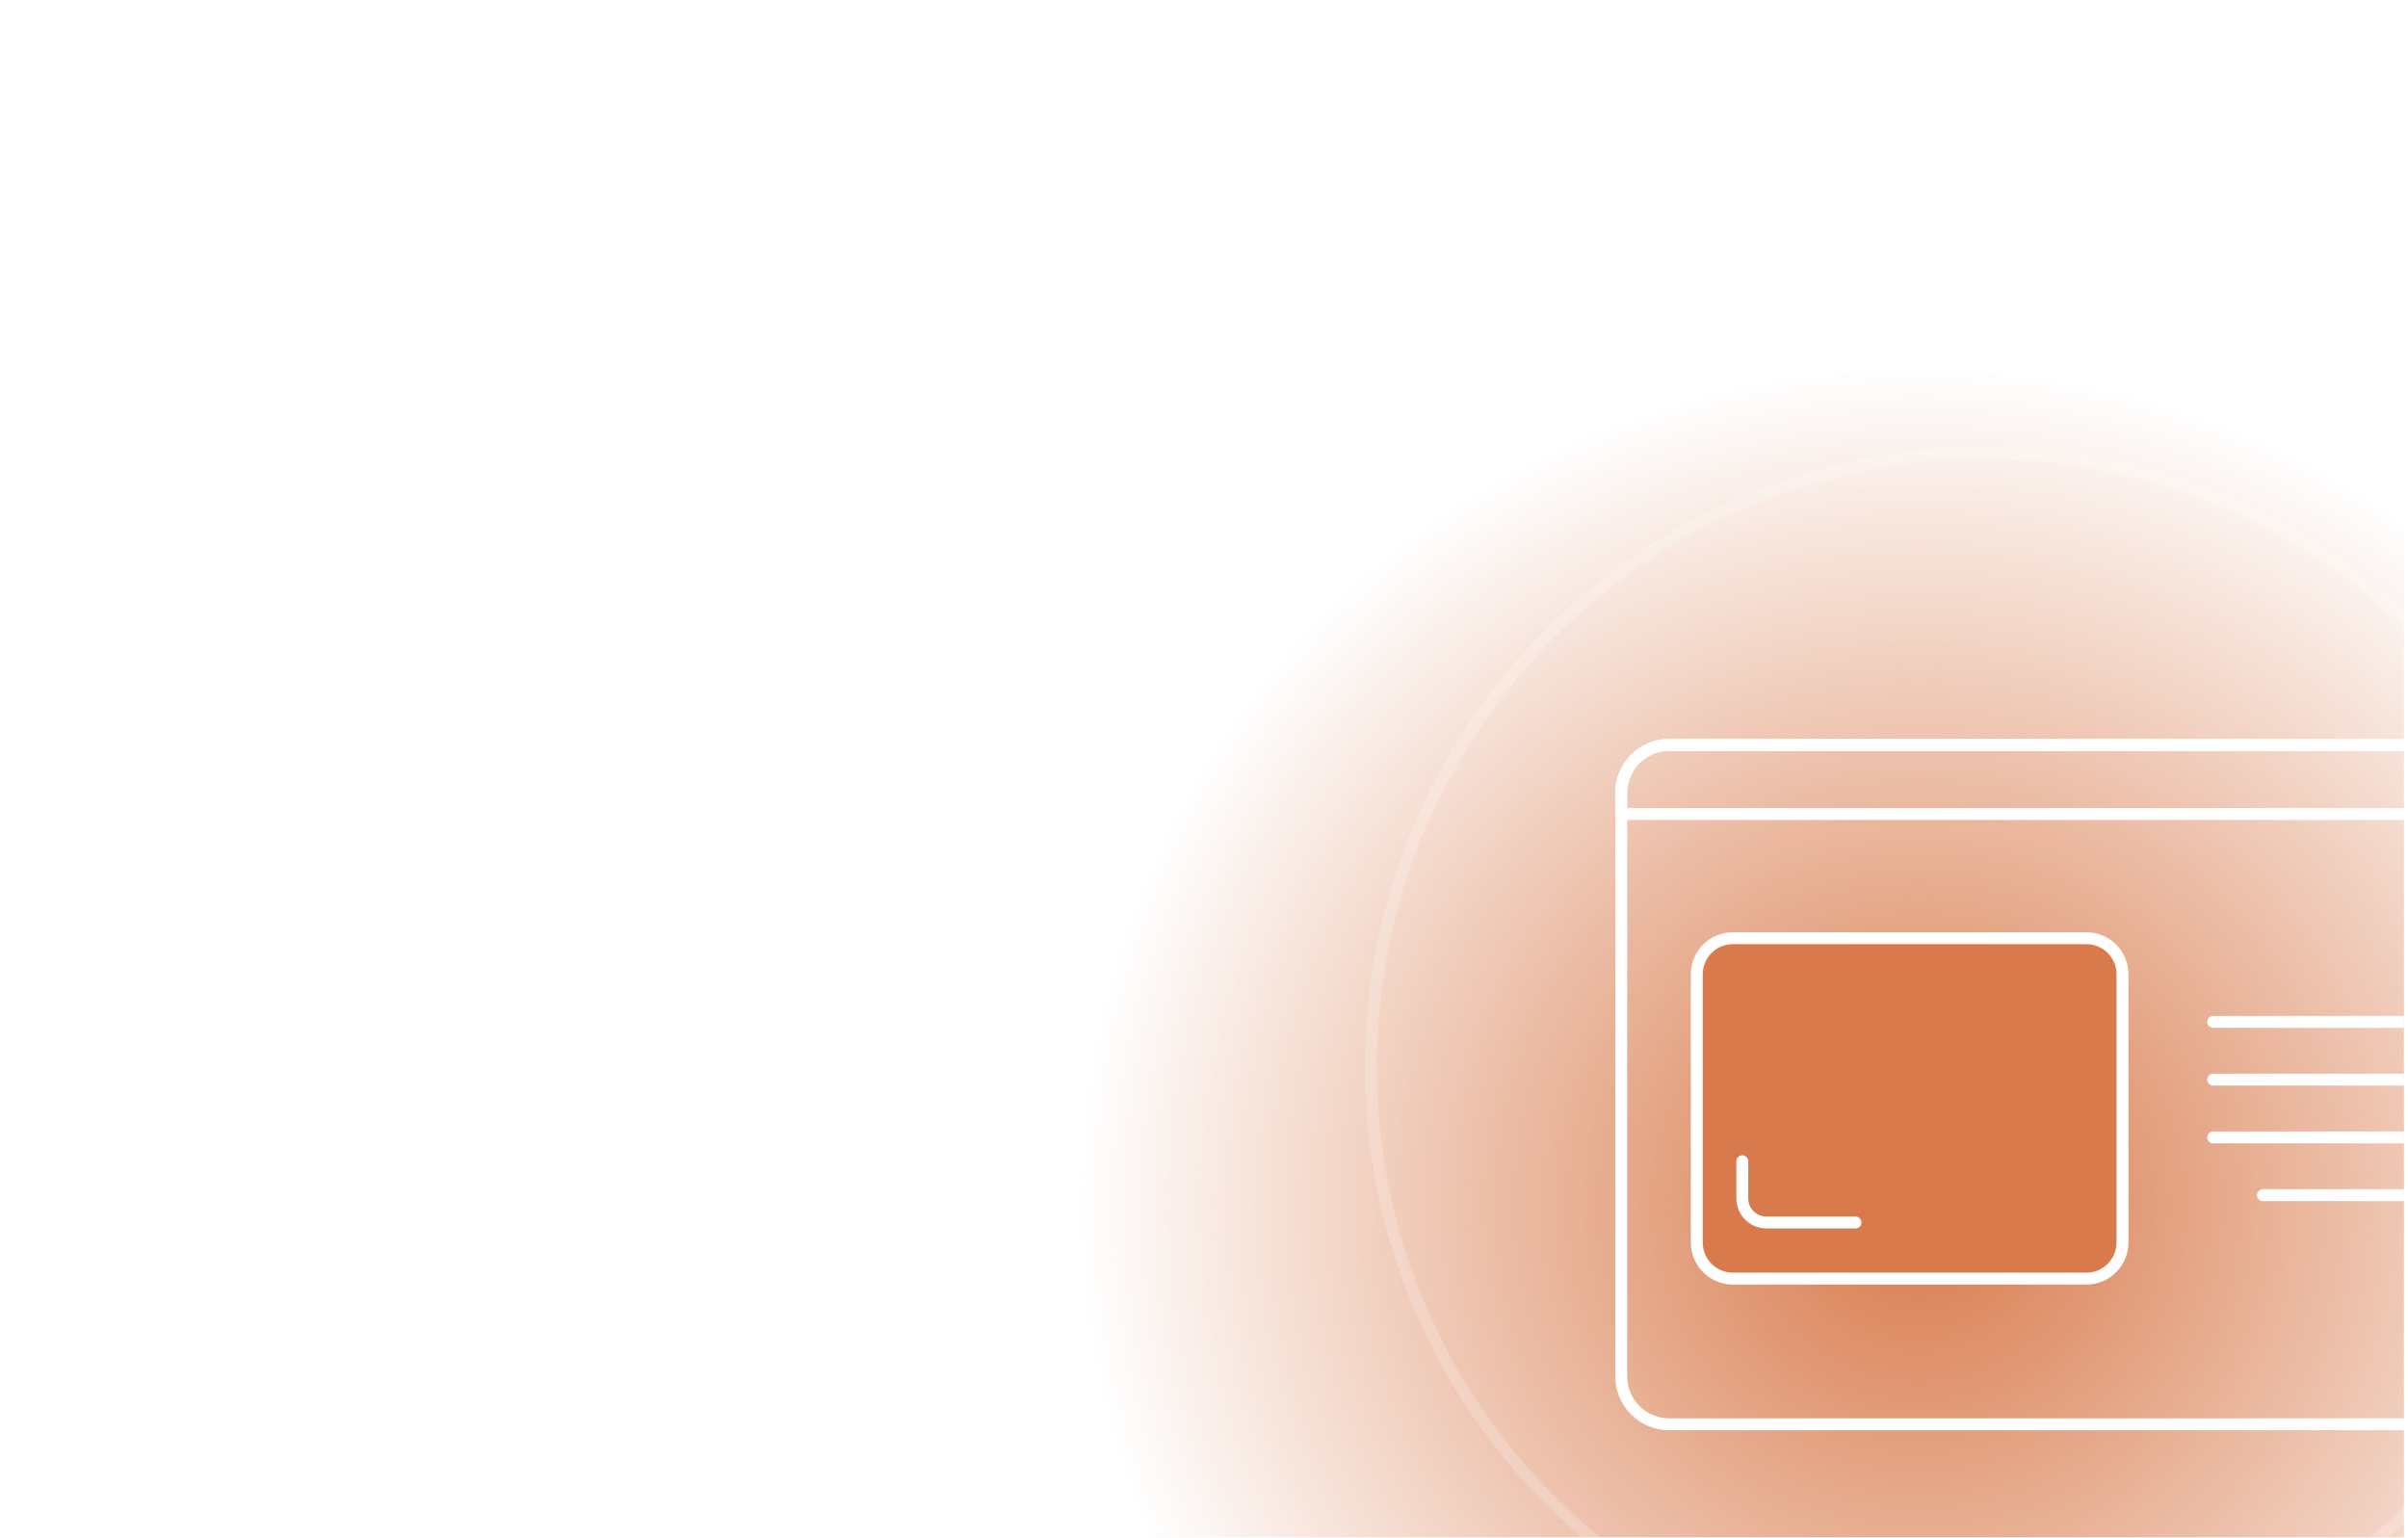 <svg width="404" height="258" viewBox="0 0 404 258" fill="none" xmlns="http://www.w3.org/2000/svg">
<g clip-path="url(#clip0_554_2547)">
<g filter="url(#filter0_f_554_2547)">
<ellipse cx="321.927" cy="201.911" rx="139.768" ry="141.165" transform="rotate(104.08 321.927 201.911)" fill="url(#paint0_radial_554_2547)"/>
</g>
<path opacity="0.2" d="M436 179C436 122.115 389.885 76 333 76C276.115 76 230 122.115 230 179C230 235.885 276.115 282 333 282C389.885 282 436 235.885 436 179Z" stroke="white" stroke-width="2" stroke-miterlimit="10"/>
<g clip-path="url(#clip1_554_2547)">
<path d="M427 133.03V230.948C427 235.39 423.41 238.989 418.976 238.989H280.024C275.591 238.989 272 235.38 272 230.948V133.03C272 128.59 275.588 125 280.024 125H418.976C423.412 125 427 128.59 427 133.03Z" stroke="white" stroke-width="2"/>
<path d="M427 133.03V136.583H272V133.03C272 128.59 275.588 125 280.024 125H418.976C423.412 125 427 128.59 427 133.03Z" stroke="white" stroke-width="2"/>
<path d="M290.728 157.432H350.051C353.391 157.432 356.099 160.142 356.099 163.484V208.496C356.099 211.838 353.391 214.548 350.051 214.548H290.728C287.388 214.548 284.68 211.838 284.68 208.496V163.484C284.68 160.142 287.388 157.432 290.728 157.432Z" fill="#D87A4B" stroke="white" stroke-width="2"/>
<path d="M292.312 194.849V201.083C292.312 203.322 294.122 205.133 296.359 205.133H311.302" stroke="white" stroke-width="2" stroke-linecap="round" stroke-linejoin="round"/>
<path d="M371.32 171.465H414.416" stroke="white" stroke-width="2" stroke-miterlimit="10" stroke-linecap="round"/>
<path d="M371.32 181.159H414.416" stroke="white" stroke-width="2" stroke-miterlimit="10" stroke-linecap="round"/>
<path d="M371.32 190.854H414.416" stroke="white" stroke-width="2" stroke-miterlimit="10" stroke-linecap="round"/>
<path d="M379.658 200.548H406.087" stroke="white" stroke-width="2" stroke-miterlimit="10" stroke-linecap="round"/>
</g>
</g>
<defs>
<filter id="filter0_f_554_2547" x="120.811" y="2.027" width="402.232" height="399.768" filterUnits="userSpaceOnUse" color-interpolation-filters="sRGB">
<feFlood flood-opacity="0" result="BackgroundImageFix"/>
<feBlend mode="normal" in="SourceGraphic" in2="BackgroundImageFix" result="shape"/>
<feGaussianBlur stdDeviation="30" result="effect1_foregroundBlur_554_2547"/>
</filter>
<radialGradient id="paint0_radial_554_2547" cx="0" cy="0" r="1" gradientUnits="userSpaceOnUse" gradientTransform="translate(321.927 201.911) rotate(90) scale(141.165 139.768)">
<stop stop-color="#D87A4B"/>
<stop offset="1" stop-color="#D87A4B" stop-opacity="0"/>
</radialGradient>
<clipPath id="clip0_554_2547">
<rect width="403.333" height="258" fill="white"/>
</clipPath>
<clipPath id="clip1_554_2547">
<rect width="157" height="116" fill="white" transform="translate(271 124)"/>
</clipPath>
</defs>
</svg>
